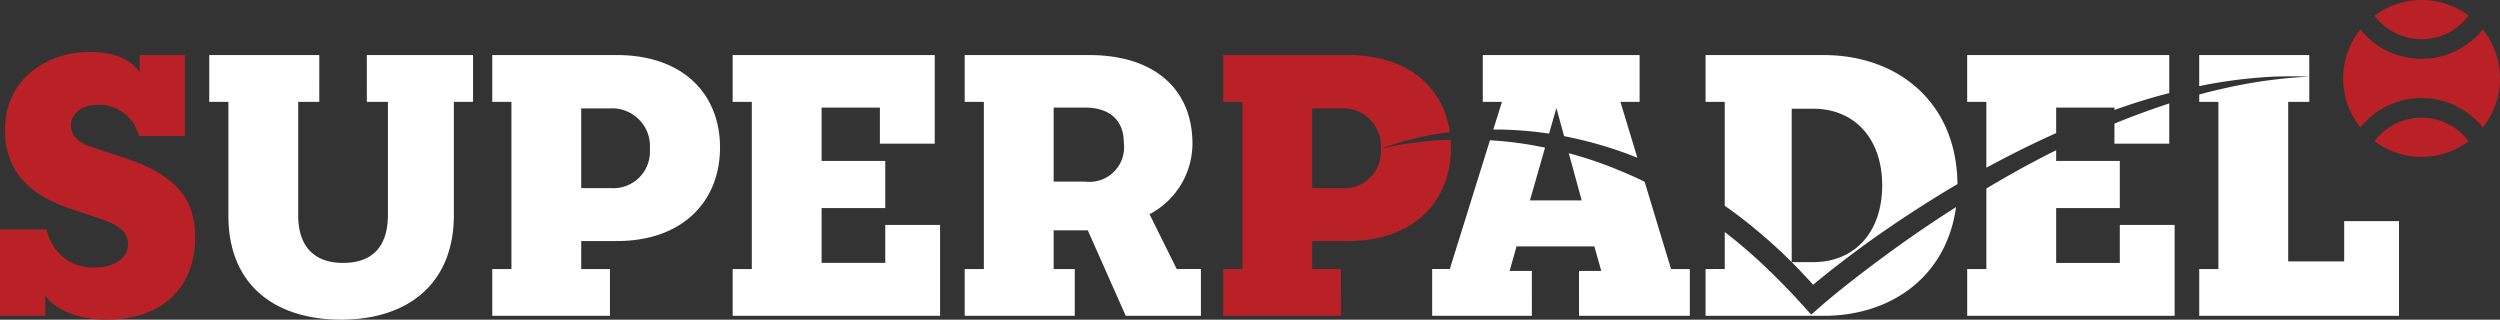 <svg xmlns="http://www.w3.org/2000/svg" viewBox="0 0 216.812 27.722"><rect x="0" y="0" width="216.812" height="27.722" fill="#333333" stroke="none"/><defs><style>.cls-1{fill:#b92127;}.cls-2{fill:#fff;}</style></defs><title>Asset 1</title><g id="Layer_2" data-name="Layer 2"><g id="Design"><g id="SUPERPADDLE-LOGO_50" data-name="SUPERPADDLE-LOGO 50"><path class="cls-1" d="M16.926,20.572c0,4.157-2.594,7.15-7.748,7.15-2.228,0-4.356-.765-5.254-2.128v1.796H0V19.907H4.057a4.043,4.043,0,0,0,4.19,3.292c1.663,0,2.86-.831,2.86-1.995,0-1.131-.898-1.729-2.394-2.228l-2.66-.898c-3.292-1.097-5.62-3.059-5.62-6.817,0-4.456,3.691-6.751,7.349-6.751,2.461,0,3.791.865,4.323,1.796V4.776h3.924V11.793H12.038A3.508,3.508,0,0,0,8.446,9.099c-1.43,0-2.294.831-2.294,1.762,0,.898.632,1.497,1.729,1.862l2.993.998c4.523,1.496,6.053,3.658,6.053,6.85m105.388-8.154a20.641,20.641,0,0,0-2.563.506,3.168,3.168,0,0,1-3.359,3.392h-2.594v-6.917h2.594a3.275,3.275,0,0,1,3.359,3.525,23.488,23.488,0,0,1,5.089-1.339c.297-.045.596-.08.895-.116-.561-3.93-3.657-6.692-8.844-6.692H106.084V8.833h1.662V23.332h-1.662v4.057h10.209V23.332h-2.494V20.905h3.093c5.753,0,8.945-3.492,8.945-8.114,0-.229-.014-.453-.03-.675-.302.011-.603.021-.905.039-.864.051-1.729.136-2.588.263"/><path class="cls-2" d="M31.813,4.776h9.212V8.834H39.362v9.81c0,6.086-4.124,9.078-9.777,9.078s-9.777-2.926-9.777-9.012V8.834H18.146V4.776h9.544V8.834H25.861v9.843c0,2.594,1.297,4.123,3.891,4.123,2.66,0,3.891-1.53,3.891-4.19V8.834h-1.829Zm30.631,8.014c0,4.622-3.192,8.114-8.945,8.114H50.406v2.428h2.494V27.389h-10.209V23.332H44.354V8.834H42.691V4.776H53.499c5.753,0,8.945,3.392,8.945,8.014m-6.085.133a3.275,3.275,0,0,0-3.359-3.525H50.406v6.917h2.594a3.168,3.168,0,0,0,3.359-3.392m20.416,9.876H71.254V18.045h5.52V13.955H71.254V9.332h5.055v3.126H81.064V4.776H63.539V8.834h1.662V23.332H63.539V27.389H81.529V19.508H76.774Zm25.278.532h2.095V27.389h-6.518l-3.292-7.416H91.378v3.359h1.829V27.389H83.663V23.332h1.662V8.834H83.663V4.776H94.471c5.753,0,8.945,3.059,8.945,7.682a6.935,6.935,0,0,1-3.724,6.119Zm-4.589-10.941c0-1.995-1.263-3.059-3.358-3.059h-2.727v6.418h2.727a3.004,3.004,0,0,0,3.358-3.359m42.571,2.224a33.653,33.653,0,0,0-3.982-1.324l1.12,4.088h-4.489l1.31-4.575c-.452-.094-.905-.182-1.361-.256q-1.27-.21-2.557-.321c-.286-.023-.573-.041-.86-.06l-3.482,11.164H124.204V27.389h8.646V23.499h-1.929l.599-2.128h6.751l.598,2.128h-1.929V27.389h9.611V23.332h-1.63L142.631,15.768c-.084-.041-.167-.085-.251-.126-.767-.376-1.555-.702-2.345-1.027m-7.25-3.223c.52.053,1.039.119,1.557.195l.636-2.222.669,2.444a35.388,35.388,0,0,1,4.94,1.337c.476.166.946.348,1.413.538L140.531,8.834h1.663V4.776H128.593V8.834H130.256l-.749,2.401c.207-0.0.414-.006.621-.002q1.329.028,2.657.16m17.231,6.758c-.145-.104-.292-.205-.438-.308V8.834H147.915V4.776h10.242c6.482,0,11.547,4.145,11.603,11.189q-1.739,1.026-3.437,2.119c-1.699,1.096-3.371,2.234-5.003,3.43q-1.221.901-2.417,1.838c-.559.44-1.109.887-1.659,1.344l-.284-.317-.912-.972c-.617-.64-1.248-1.267-1.906-1.866q-.98-.906-2.014-1.754c-.686-.568-1.394-1.111-2.113-1.637m5.37,4.583h1.862c3.658,0,5.986-2.66,5.986-6.651,0-3.991-2.328-6.651-5.986-6.651h-1.862Zm7.018.241q-1.193.893-2.36,1.819c-.773.616-1.551,1.253-2.277,1.888l-.688.602-.624-.685-.867-.952-.889-.929c-.604-.608-1.213-1.21-1.837-1.796q-.935-.88-1.919-1.703c-.446-.376-.903-.737-1.364-1.093v3.207H147.915V27.389h10.242c5.921,0,10.661-3.459,11.48-9.427q-1.198.759-2.375,1.549c-1.652,1.109-3.268,2.27-4.858,3.464M183.374,12.458h4.755V8.97q-2.41.789-4.755,1.75ZM172.306,16.323l-.039.024v6.985h-1.662V27.389h17.99V19.508h-4.755v3.292h-5.52V18.045h5.52V13.955h-5.52v-.924c-.266.132-.532.263-.796.397q-2.656,1.36-5.217,2.896m6.013-4.78v-2.211H183.374v.201c.665-.234,1.333-.462,2.005-.677.909-.288,1.828-.547,2.75-.786V4.776H170.604V8.834h1.662v5.712q2.29-1.245,4.648-2.36.7-.327,1.405-.643M194.317,7.362c-.98.192-1.951.415-2.918.655-.224.058-.447.122-.671.182V8.834h1.662V23.332h-1.662V27.389h17.325V19.175h-4.755v3.492H198.443V8.834h1.829V6.646a42.558,42.558,0,0,0-5.955.716m-.073-.468c1.002-.115,2.007-.206,3.012-.25q1.51-.053,3.015.002V4.776h-9.544V7.473c.175-.036.349-.076.524-.11q1.488-.286,2.991-.468"/><path class="cls-1" d="M214.091,12.245a6.804,6.804,0,0,1-8.163,0,5.102,5.102,0,0,1,8.163,0M210.01,3.401a5.094,5.094,0,0,0,4.082-2.041,6.803,6.803,0,0,0-8.163,0,5.094,5.094,0,0,0,4.082,2.041M215.318,2.551a6.787,6.787,0,0,1-5.308,2.551,6.787,6.787,0,0,1-5.308-2.551,6.796,6.796,0,0,0-0,8.503,6.799,6.799,0,0,1,10.617,0A6.796,6.796,0,0,0,215.318,2.551"/></g></g></g></svg>